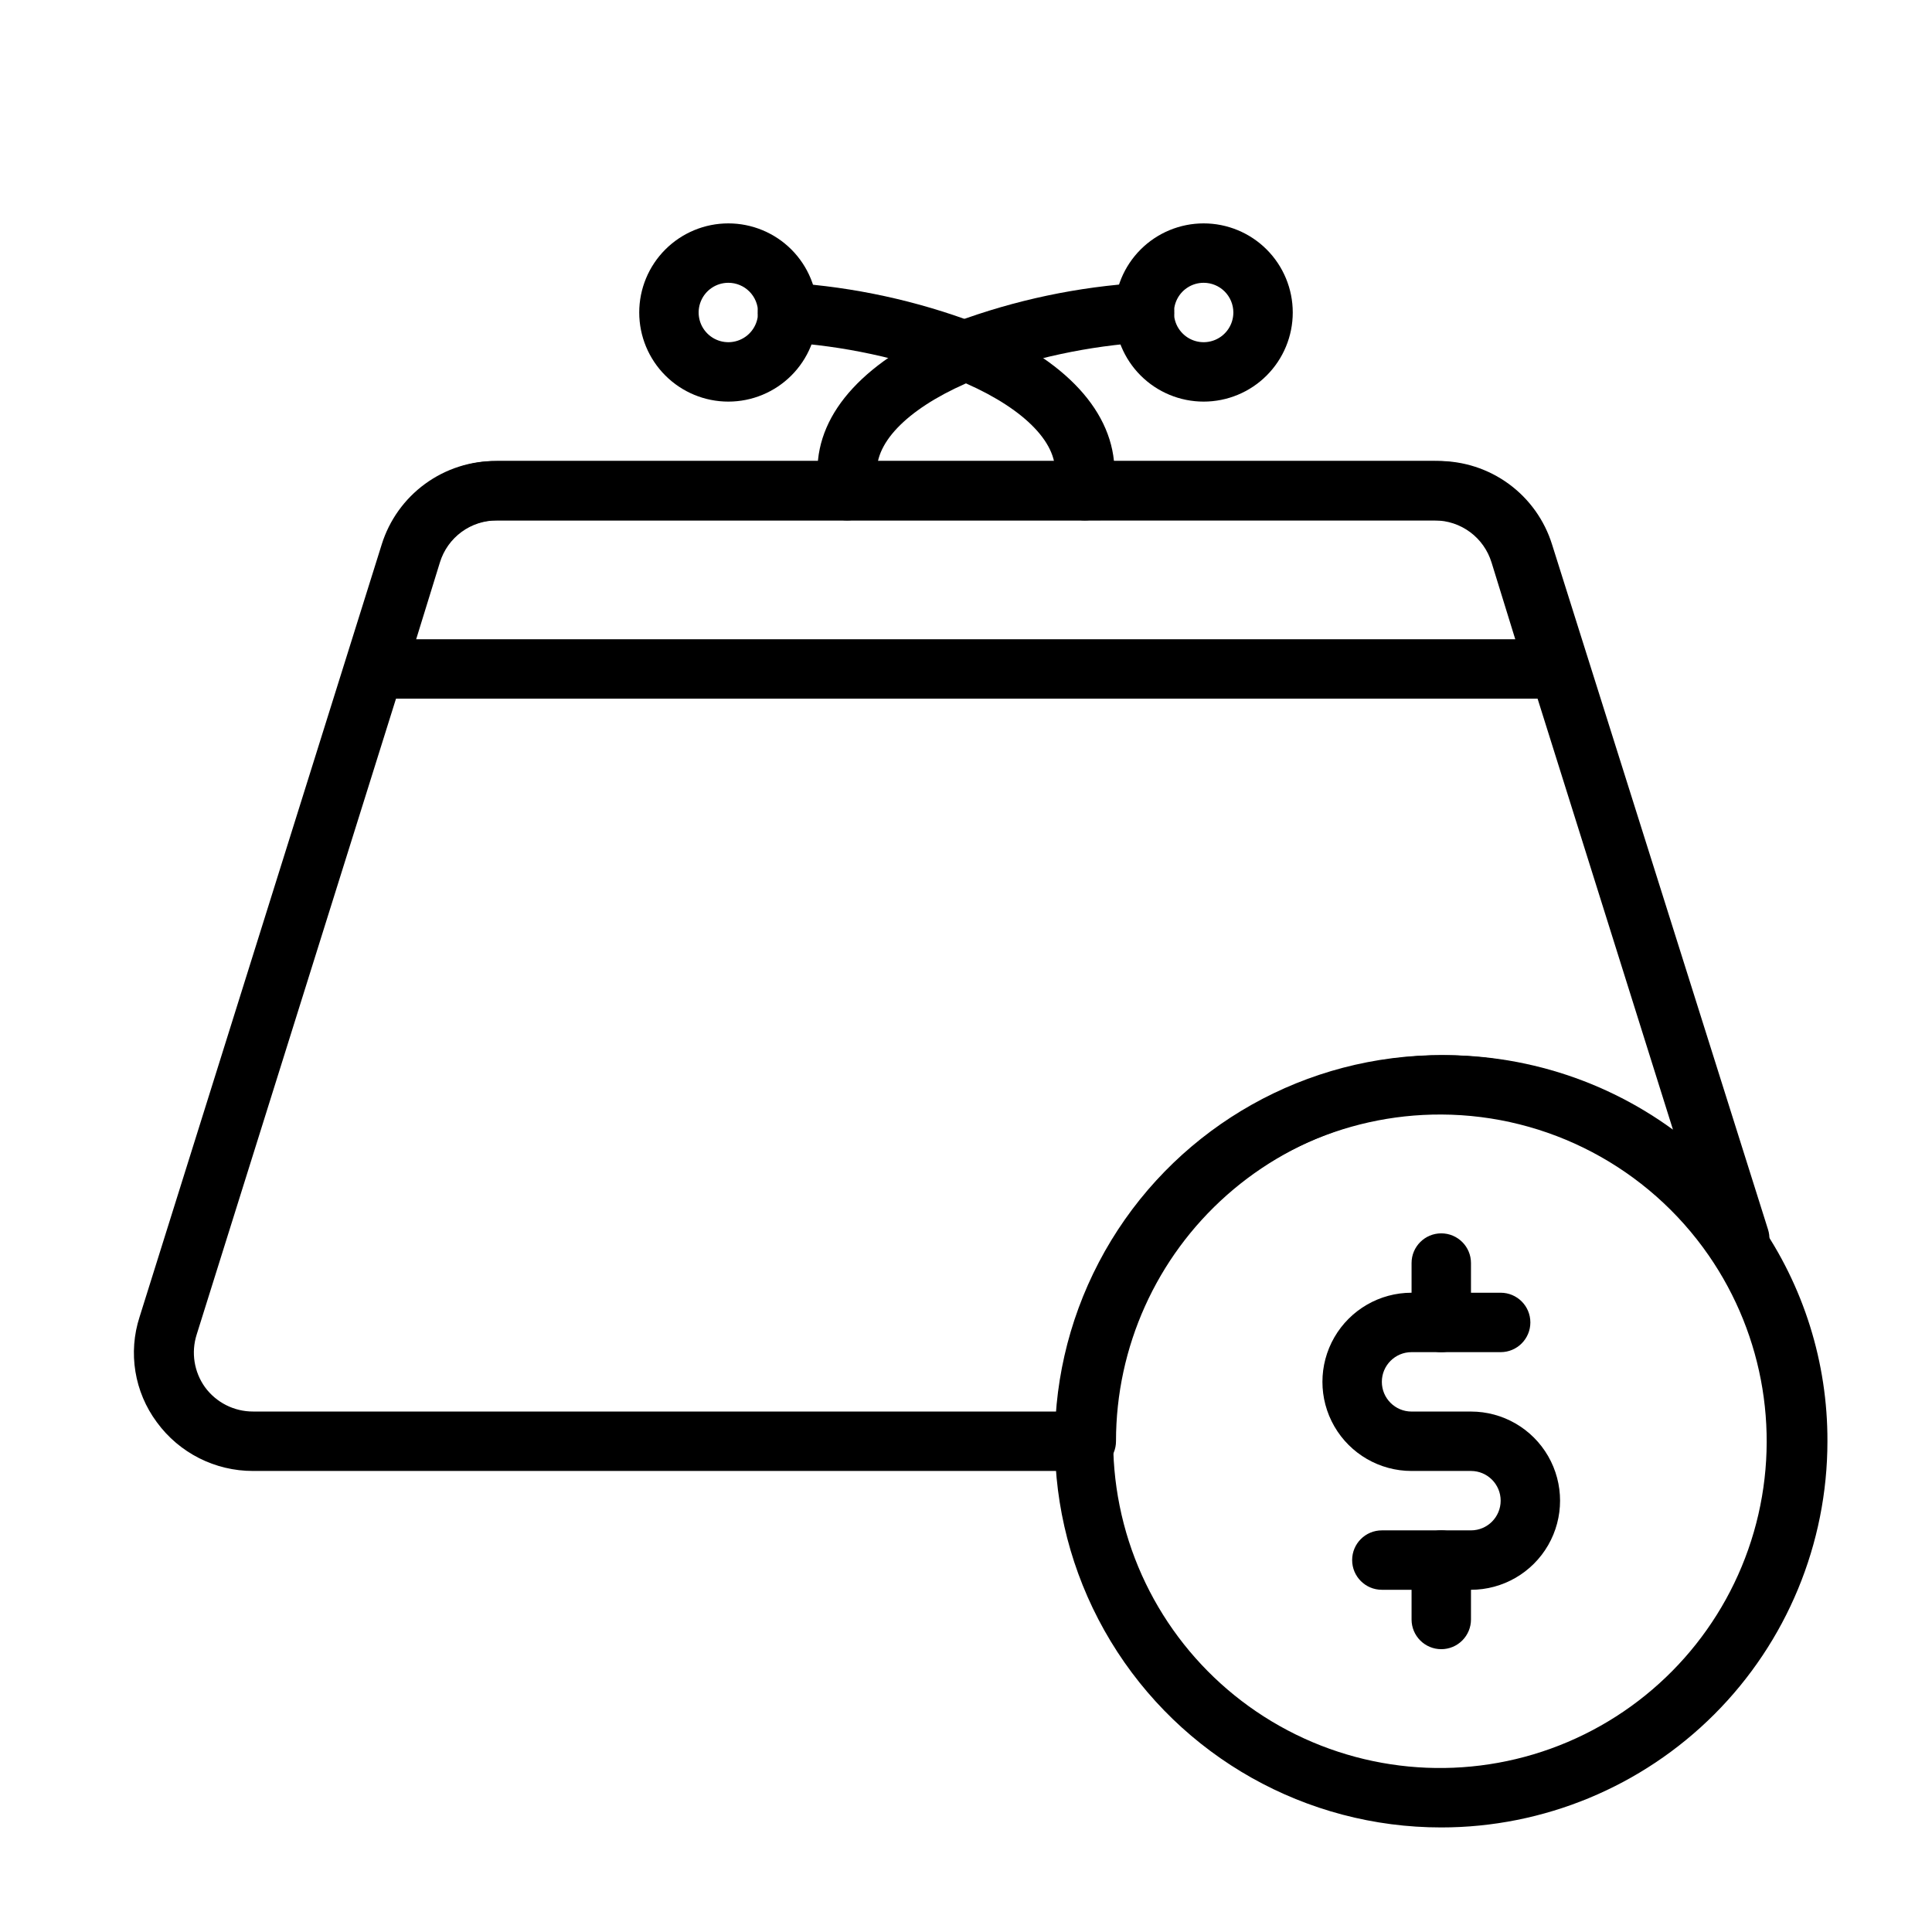 <?xml version="1.0" encoding="UTF-8"?>
<!-- Uploaded to: ICON Repo, www.svgrepo.com, Generator: ICON Repo Mixer Tools -->
<svg fill="#000000" width="800px" height="800px" version="1.1" viewBox="144 144 512 512" xmlns="http://www.w3.org/2000/svg">
 <g>
  <path d="m525.95 628.29c-35.816 0.02-69.043-18.684-87.598-49.324-18.555-30.637-19.742-68.746-3.129-100.48 16.613-31.73 48.609-52.469 84.359-54.676 35.75-2.207 70.055 14.441 90.441 43.891 11.953 17.066 18.332 37.414 18.266 58.25 0 27.145-10.785 53.172-29.977 72.363s-45.219 29.977-72.363 29.977zm0-188.93c-26.027-0.109-50.727 11.5-67.25 31.609-16.527 20.113-23.133 46.59-17.984 72.105 5.144 25.516 21.5 47.363 44.531 59.492s50.297 13.254 74.246 3.066c23.953-10.191 42.051-30.617 49.285-55.621 7.234-25.004 2.836-51.938-11.977-73.34-16.102-23.266-42.555-37.199-70.852-37.312z"/>
  <path d="m533.82 565.31h-23.617c-4.348 0-7.871-3.527-7.871-7.875s3.523-7.871 7.871-7.871h23.617c4.348 0 7.871-3.523 7.871-7.871 0-4.348-3.523-7.871-7.871-7.871h-15.746c-8.438 0-16.234-4.504-20.453-11.809-4.219-7.309-4.219-16.309 0-23.617 4.219-7.305 12.016-11.809 20.453-11.809h23.617c4.348 0 7.871 3.523 7.871 7.871 0 4.348-3.523 7.875-7.871 7.875h-23.617c-4.348 0-7.871 3.523-7.871 7.871 0 4.348 3.523 7.871 7.871 7.871h15.746c8.438 0 16.23 4.5 20.449 11.809 4.219 7.309 4.219 16.309 0 23.617-4.219 7.305-12.012 11.809-20.449 11.809z"/>
  <path d="m525.95 581.05c-4.348 0-7.871-3.523-7.871-7.871v-15.746c0-4.348 3.523-7.871 7.871-7.871 4.348 0 7.875 3.523 7.875 7.871v15.746c0 2.086-0.832 4.09-2.309 5.566s-3.477 2.305-5.566 2.305z"/>
  <path d="m525.95 502.34c-4.348 0-7.871-3.527-7.871-7.875v-15.742c0-4.348 3.523-7.871 7.871-7.871 4.348 0 7.875 3.523 7.875 7.871v15.742c0 2.09-0.832 4.094-2.309 5.566-1.477 1.477-3.477 2.309-5.566 2.309z"/>
  <path d="m431.88 533.82h-220.81c-10.078 0.023-19.559-4.773-25.504-12.91-5.961-8.027-7.66-18.441-4.566-27.945l64.156-204.67v-0.004c2.008-6.449 6.043-12.082 11.5-16.066 5.457-3.984 12.051-6.106 18.809-6.051h249.62c6.742-0.039 13.32 2.094 18.762 6.074 5.441 3.984 9.461 9.605 11.465 16.043l57.23 181.53c1.18 3.707-0.523 7.723-4.016 9.445-3.492 1.703-7.707 0.598-9.918-2.598-14.113-20.574-36.379-34.105-61.141-37.156-24.766-3.051-49.648 4.668-68.336 21.199s-29.387 40.285-29.379 65.234c0 2.09-0.832 4.09-2.309 5.566-1.477 1.477-3.477 2.309-5.566 2.309zm-156.41-251.91c-3.391-0.031-6.703 1.031-9.438 3.031-2.738 2-4.758 4.828-5.758 8.07l-64.156 204.67c-1.504 4.731-0.688 9.895 2.203 13.934 2.973 4.066 7.715 6.469 12.754 6.453h213.25c1.992-24.379 12.613-47.254 29.953-64.508 17.34-17.254 40.266-27.758 64.656-29.629 24.395-1.867 48.652 5.019 68.418 19.434l-47.23-150.36c-0.992-3.215-2.988-6.027-5.691-8.023-2.707-1.996-5.981-3.078-9.344-3.078z"/>
  <path d="m556.41 329.15h-312.83c-2.519 0.008-4.891-1.191-6.379-3.227-1.484-2.016-1.922-4.613-1.18-7.004l9.523-30.621 0.004-0.004c2-6.422 6.008-12.039 11.434-16.02 5.426-3.981 11.984-6.117 18.715-6.098h248.6c6.731-0.02 13.289 2.117 18.715 6.098 5.426 3.981 9.434 9.598 11.438 16.02l9.523 30.621v0.004c0.742 2.391 0.305 4.988-1.18 7.004-1.488 2.035-3.859 3.234-6.379 3.227zm-302.12-15.742h291.27l-6.297-20.387h-0.004c-0.988-3.203-2.969-6.004-5.66-8-2.691-1.996-5.945-3.082-9.297-3.102h-248.6c-3.375-0.016-6.668 1.055-9.391 3.055s-4.727 4.82-5.723 8.047z"/>
  <path d="m368.51 281.92c-4.348 0-7.875-3.523-7.875-7.871v-5.273c0-15.742 12.91-29.598 36.449-39.359v-0.004c15.922-5.922 32.637-9.449 49.594-10.469 4.348-0.348 8.152 2.894 8.5 7.242 0.348 4.348-2.894 8.156-7.242 8.504-15.41 0.949-30.586 4.215-45.027 9.68-16.609 6.691-26.527 15.742-26.527 24.402v5.277c0 4.348-3.523 7.871-7.871 7.871z"/>
  <path d="m431.49 281.92c-4.348 0-7.875-3.523-7.875-7.871v-5.273c0-8.582-9.918-17.711-26.527-24.402v-0.004c-14.438-5.465-29.617-8.73-45.027-9.68-4.348-0.348-7.59-4.156-7.242-8.504s4.152-7.59 8.5-7.242c16.977 1.121 33.688 4.754 49.594 10.785 23.617 9.445 36.449 23.617 36.449 39.359v4.961c0 2.086-0.832 4.09-2.305 5.566-1.477 1.477-3.481 2.305-5.566 2.305z"/>
  <path d="m337.02 250.43c-6.266 0-12.27-2.488-16.699-6.918-4.43-4.426-6.918-10.434-6.918-16.699 0-6.262 2.488-12.27 6.918-16.699 4.43-4.426 10.434-6.914 16.699-6.914 6.262 0 12.27 2.488 16.699 6.914 4.426 4.43 6.914 10.438 6.914 16.699 0 6.266-2.488 12.273-6.914 16.699-4.43 4.43-10.438 6.918-16.699 6.918zm0-31.488c-3.184 0-6.055 1.918-7.273 4.859-1.219 2.941-0.547 6.328 1.707 8.578 2.25 2.254 5.637 2.926 8.578 1.707s4.859-4.09 4.859-7.273c0-2.086-0.828-4.09-2.305-5.566-1.477-1.477-3.481-2.305-5.566-2.305z"/>
  <path d="m462.98 250.43c-6.266 0-12.273-2.488-16.699-6.918-4.43-4.426-6.918-10.434-6.918-16.699 0-6.262 2.488-12.27 6.918-16.699 4.426-4.426 10.434-6.914 16.699-6.914 6.262 0 12.27 2.488 16.695 6.914 4.43 4.43 6.918 10.438 6.918 16.699 0 6.266-2.488 12.273-6.918 16.699-4.426 4.43-10.434 6.918-16.695 6.918zm0-31.488c-3.188 0-6.055 1.918-7.273 4.859-1.219 2.941-0.547 6.328 1.707 8.578 2.25 2.254 5.637 2.926 8.578 1.707 2.941-1.219 4.859-4.09 4.859-7.273 0-2.086-0.832-4.09-2.305-5.566-1.477-1.477-3.481-2.305-5.566-2.305z"/>
 </g>
</svg>
